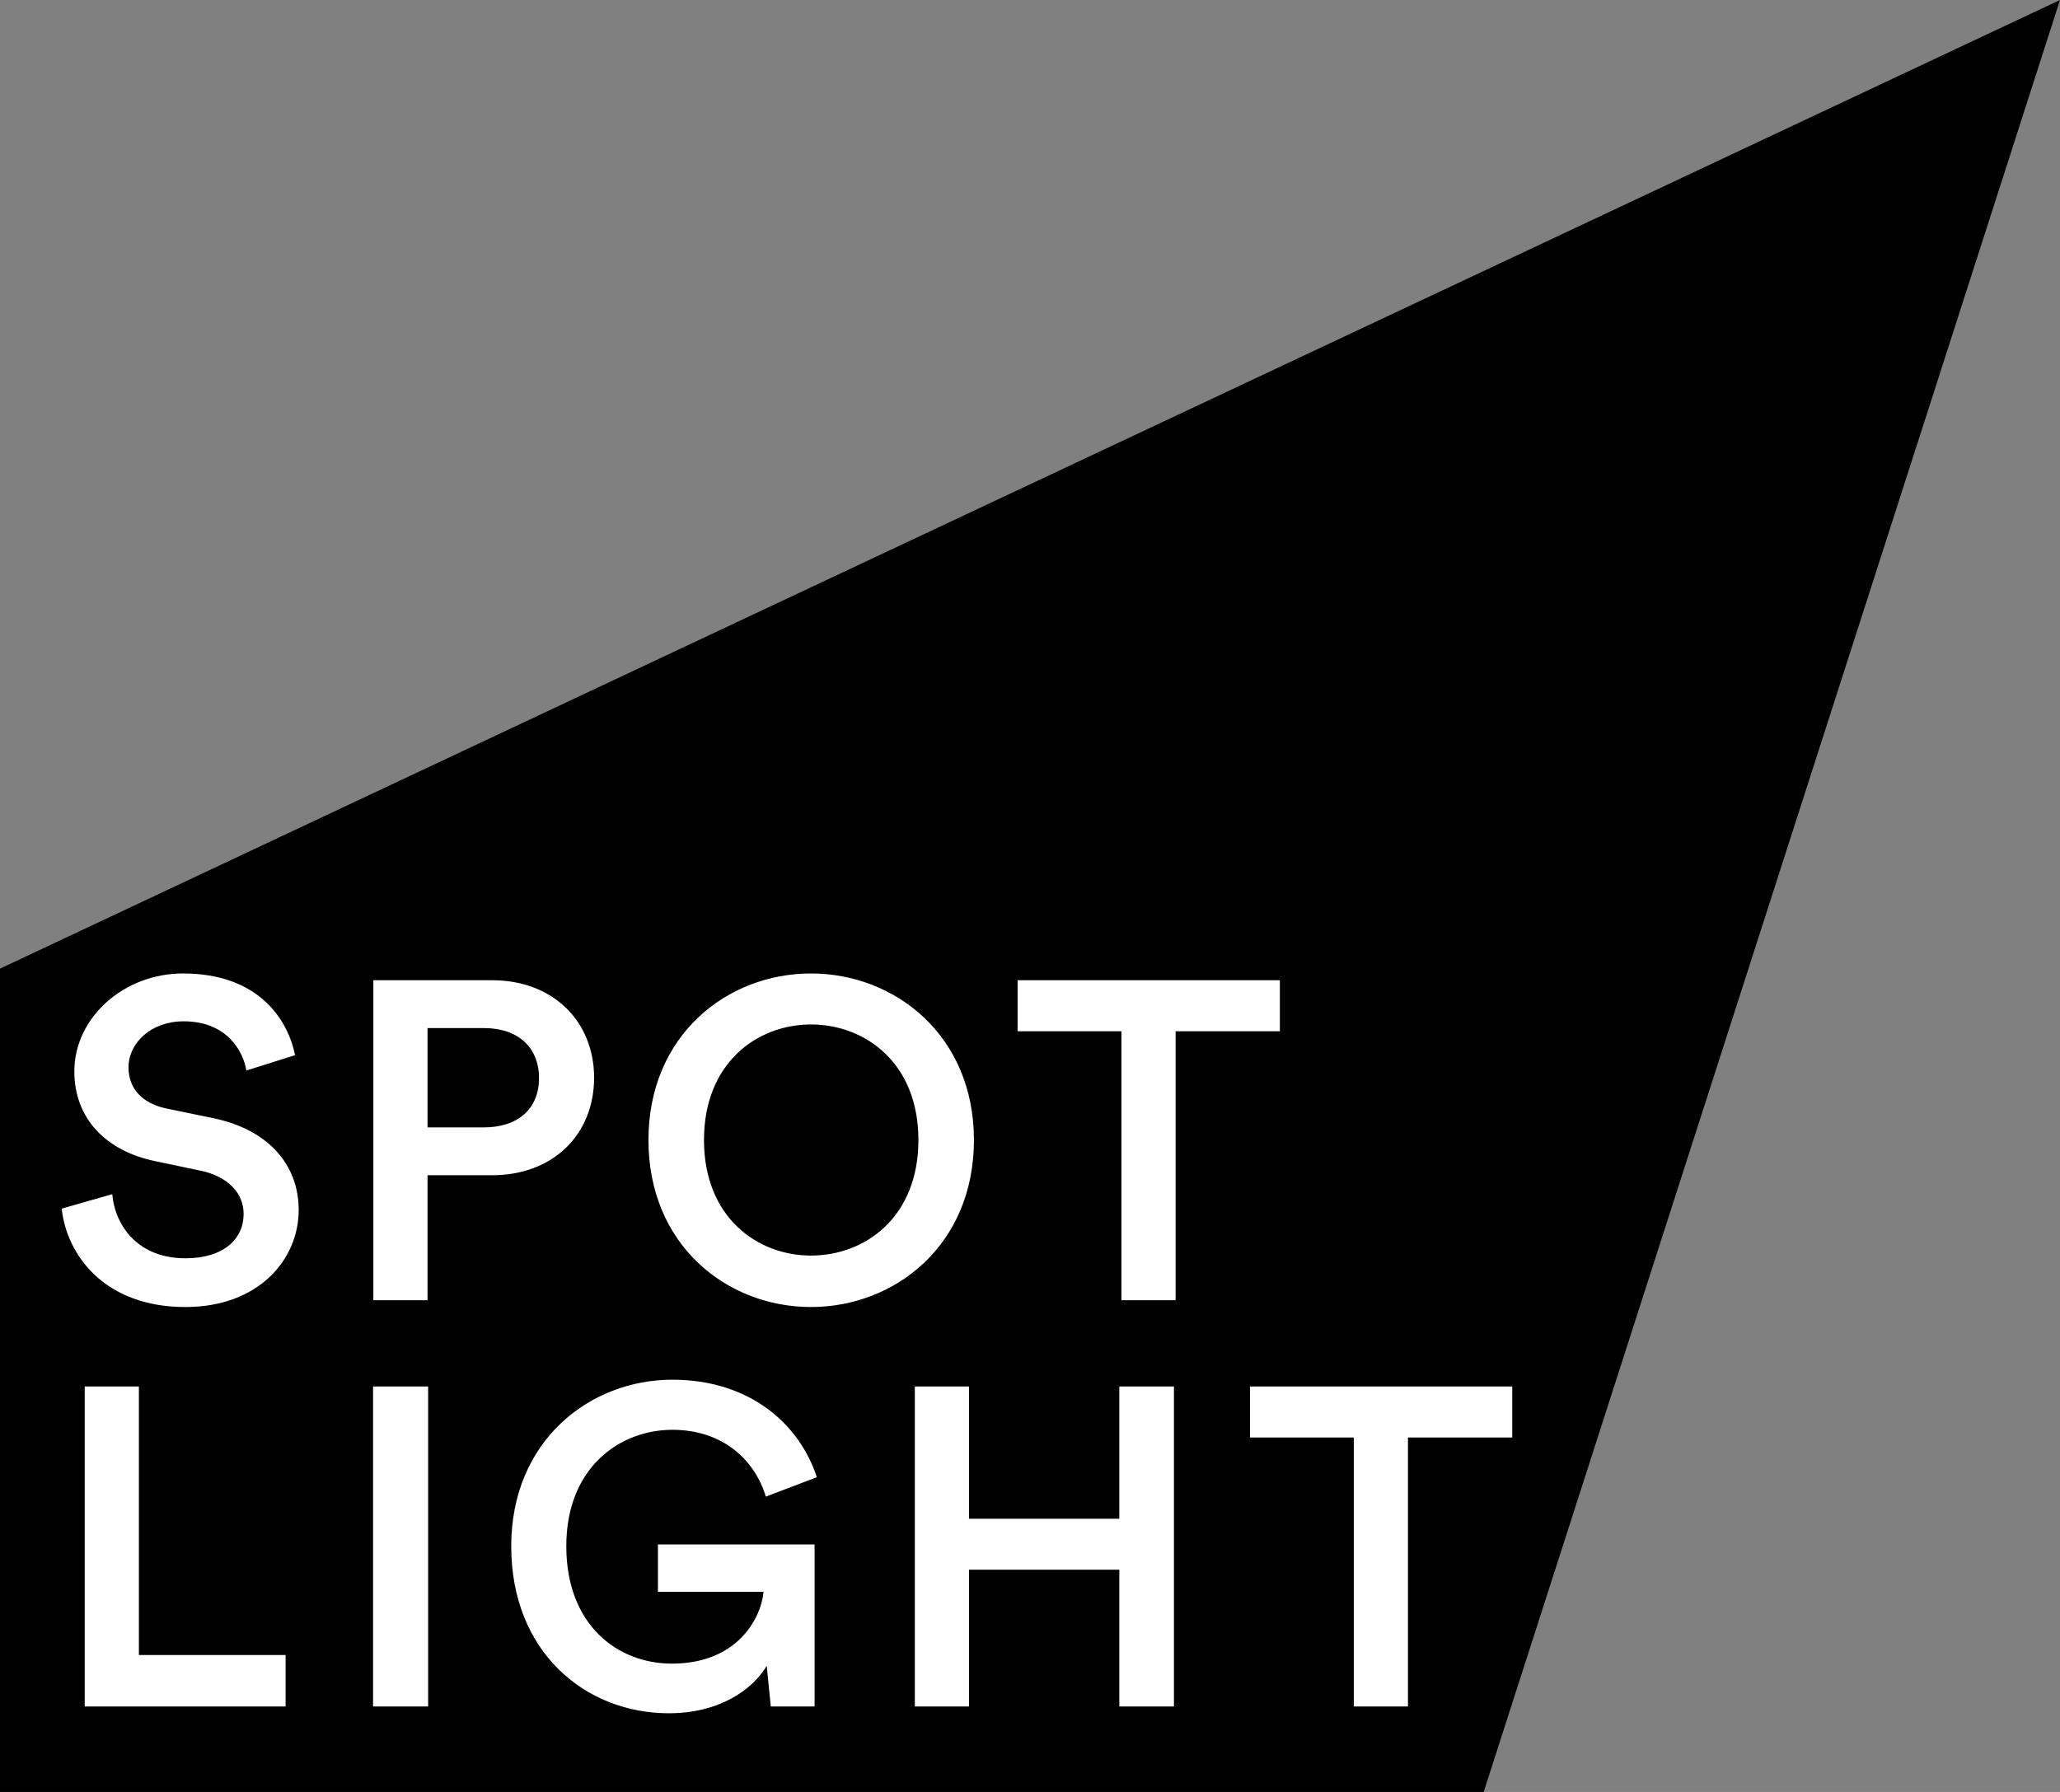 <?xml version="1.0" encoding="UTF-8"?>
<svg width="1369px" height="1191px" viewBox="0 0 1369 1191" version="1.1" xmlns="http://www.w3.org/2000/svg" xmlns:xlink="http://www.w3.org/1999/xlink">
    <rect x="0" y="0" width="1369" height="1191" fill="#808080" stroke="none"/>
    <!-- Generator: Sketch 64 (93537) - https://sketch.com -->
    <title>Group 5 Copy</title>
    <desc>Created with Sketch.</desc>
    <g id="Page-1" stroke="none" stroke-width="1" fill="none" fill-rule="evenodd">
        <g id="Group-5-Copy">
            <polygon id="Path-2-Copy-2" fill="#000000" points="1369 0 0 643.8 0 1191 986 1191"></polygon>
            <path d="M196.1,701.3 L163.7,711.5 C161.6,698.3 150.5,678.8 122,678.8 C100.4,678.8 85.4,693.2 85.4,709.4 C85.4,722.9 93.8,733.1 110.3,736.7 L140.9,743 C178.4,750.5 198.5,774.2 198.5,804.2 C198.5,837.2 171.8,868.7 123.2,868.7 C69.2,868.7 44.3,833.9 41,803.3 L74.6,793.7 C76.7,815.9 92.6,836.3 123.2,836.3 C148.7,836.3 161.9,823.4 161.9,806.9 C161.9,793.1 151.7,782 133.4,778.1 L103.4,771.8 C71,765.2 49.4,743.9 49.4,712.1 C49.4,676.4 82.1,647 121.7,647 C171.8,647 191.3,677.6 196.1,701.3 Z M284.12,749.3 L321.62,749.3 C344.42,749.3 358.22,736.7 358.22,716.6 C358.22,696.2 344.42,683.3 321.62,683.3 L284.12,683.3 L284.12,749.3 Z M327.02,781.1 L284.12,781.1 L284.12,864.2 L248.12,864.2 L248.12,651.5 L327.02,651.5 C367.82,651.5 394.82,679.1 394.82,716.3 C394.82,753.8 367.82,781.1 327.02,781.1 Z M467.84,757.7 C467.84,809 503.24,834.5 538.94,834.5 C574.94,834.5 610.34,809 610.34,757.7 C610.34,706.4 574.94,680.9 538.94,680.9 C503.24,680.9 467.84,706.4 467.84,757.7 Z M430.94,757.7 C430.94,688.1 483.14,647 538.94,647 C594.74,647 647.24,688.1 647.24,757.7 C647.24,827.6 594.74,868.7 538.94,868.7 C483.14,868.7 430.94,827.6 430.94,757.7 Z M850.56,685.4 L781.26,685.4 L781.26,864.2 L745.26,864.2 L745.26,685.4 L676.26,685.4 L676.26,651.5 L850.56,651.5 L850.56,685.4 Z M189.8,1134.2 L56.3,1134.2 L56.3,921.5 L92.3,921.5 L92.3,1100 L189.8,1100 L189.8,1134.2 Z M284.52,1134.2 L247.92,1134.2 L247.92,921.5 L284.52,921.5 L284.52,1134.2 Z M541.34,1134.2 L512.24,1134.2 L509.54,1107.2 C500.24,1122.8 478.34,1138.7 444.44,1138.7 C388.94,1138.7 339.74,1097.9 339.74,1027.7 C339.74,957.8 391.64,917 446.84,917 C498.44,917 531.44,946.7 542.84,981.8 L508.94,994.7 C501.74,970.7 480.74,950.3 446.84,950.3 C412.34,950.3 376.34,974.9 376.34,1027.7 C376.34,1079.6 409.94,1105.7 446.54,1105.7 C489.44,1105.7 505.64,1076.3 507.44,1058 L437.24,1058 L437.24,1026.5 L541.34,1026.5 L541.34,1134.2 Z M780.16,1134.2 L743.86,1134.2 L743.86,1043.3 L643.96,1043.3 L643.96,1134.2 L607.96,1134.2 L607.96,921.5 L643.96,921.5 L643.96,1009.4 L743.86,1009.4 L743.86,921.5 L780.16,921.5 L780.16,1134.2 Z M1004.98,955.4 L935.68,955.4 L935.68,1134.2 L899.68,1134.2 L899.68,955.4 L830.68,955.4 L830.68,921.5 L1004.98,921.5 L1004.98,955.4 Z" id="SPOT-LIGHT-Copy-4" fill="#FFFFFF"></path>
        </g>
    </g>
</svg>